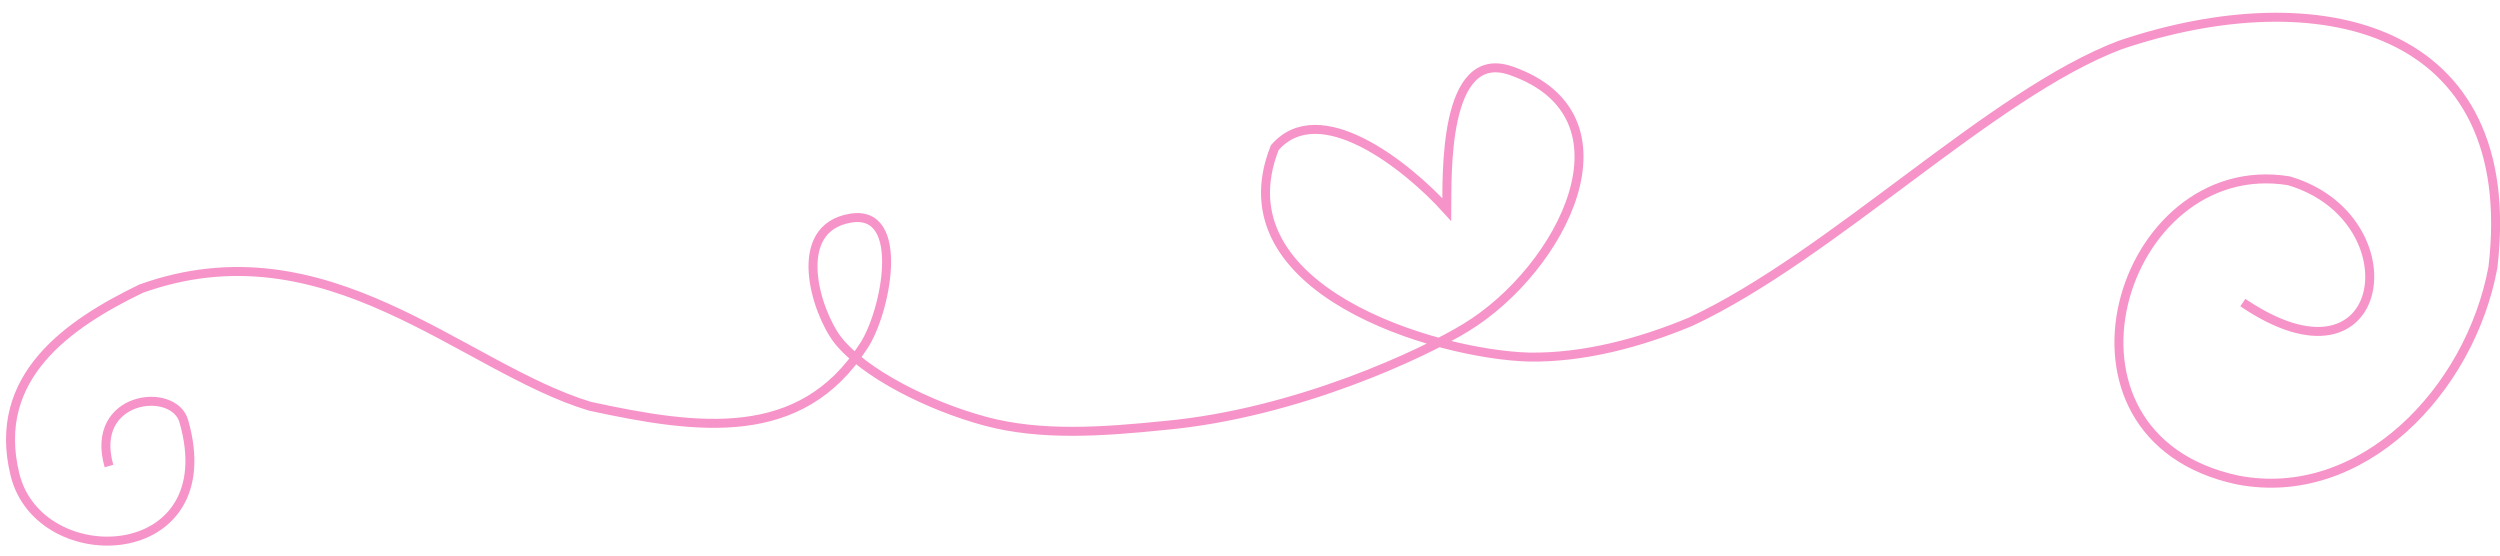 <svg width="73.819mm" height="16.404mm" version="1.1" viewBox="0 0 73.819 16.404" xmlns="http://www.w3.org/2000/svg">
 <g transform="translate(-61.615 -98.889)">
  <path d="m64.833 112.65c-0.597-2.07 1.906-2.372 2.209-1.325 1.238 4.291-4.263 4.516-4.985 1.578-0.708-2.884 1.57-4.448 3.723-5.49 5.48-1.966 9.494 2.336 13.252 3.471 3.186 0.691 6.225 1.112 8.077-1.767 0.651-0.957 1.295-4.065-0.379-3.786-1.788 0.297-1.029 2.749-0.379 3.597 0.783 0.993 2.701 1.952 4.354 2.398s3.487 0.31 5.301 0.126c3.898-0.359 7.627-2.118 8.89-2.888 2.842-1.732 5.163-6.256 1.333-7.587-2.017-0.701-1.883 3.159-1.893 4.102-1.193-1.319-3.765-3.346-5.08-1.83-1.676 4.206 4.779 6.11 7.509 6.184 1.593 0.024 3.245-0.409 4.764-1.041 4.195-1.957 8.884-6.73 12.684-8.172 5.836-1.977 11.857-0.61 11.012 6.563-0.675 3.65-3.892 6.987-7.541 6.279-6.009-1.287-3.475-9.646 1.514-8.835 3.738 1.101 2.944 6.512-1.357 3.597" fill="none" stroke="#f693c8" stroke-width=".265px"/>
 </g>
</svg>
